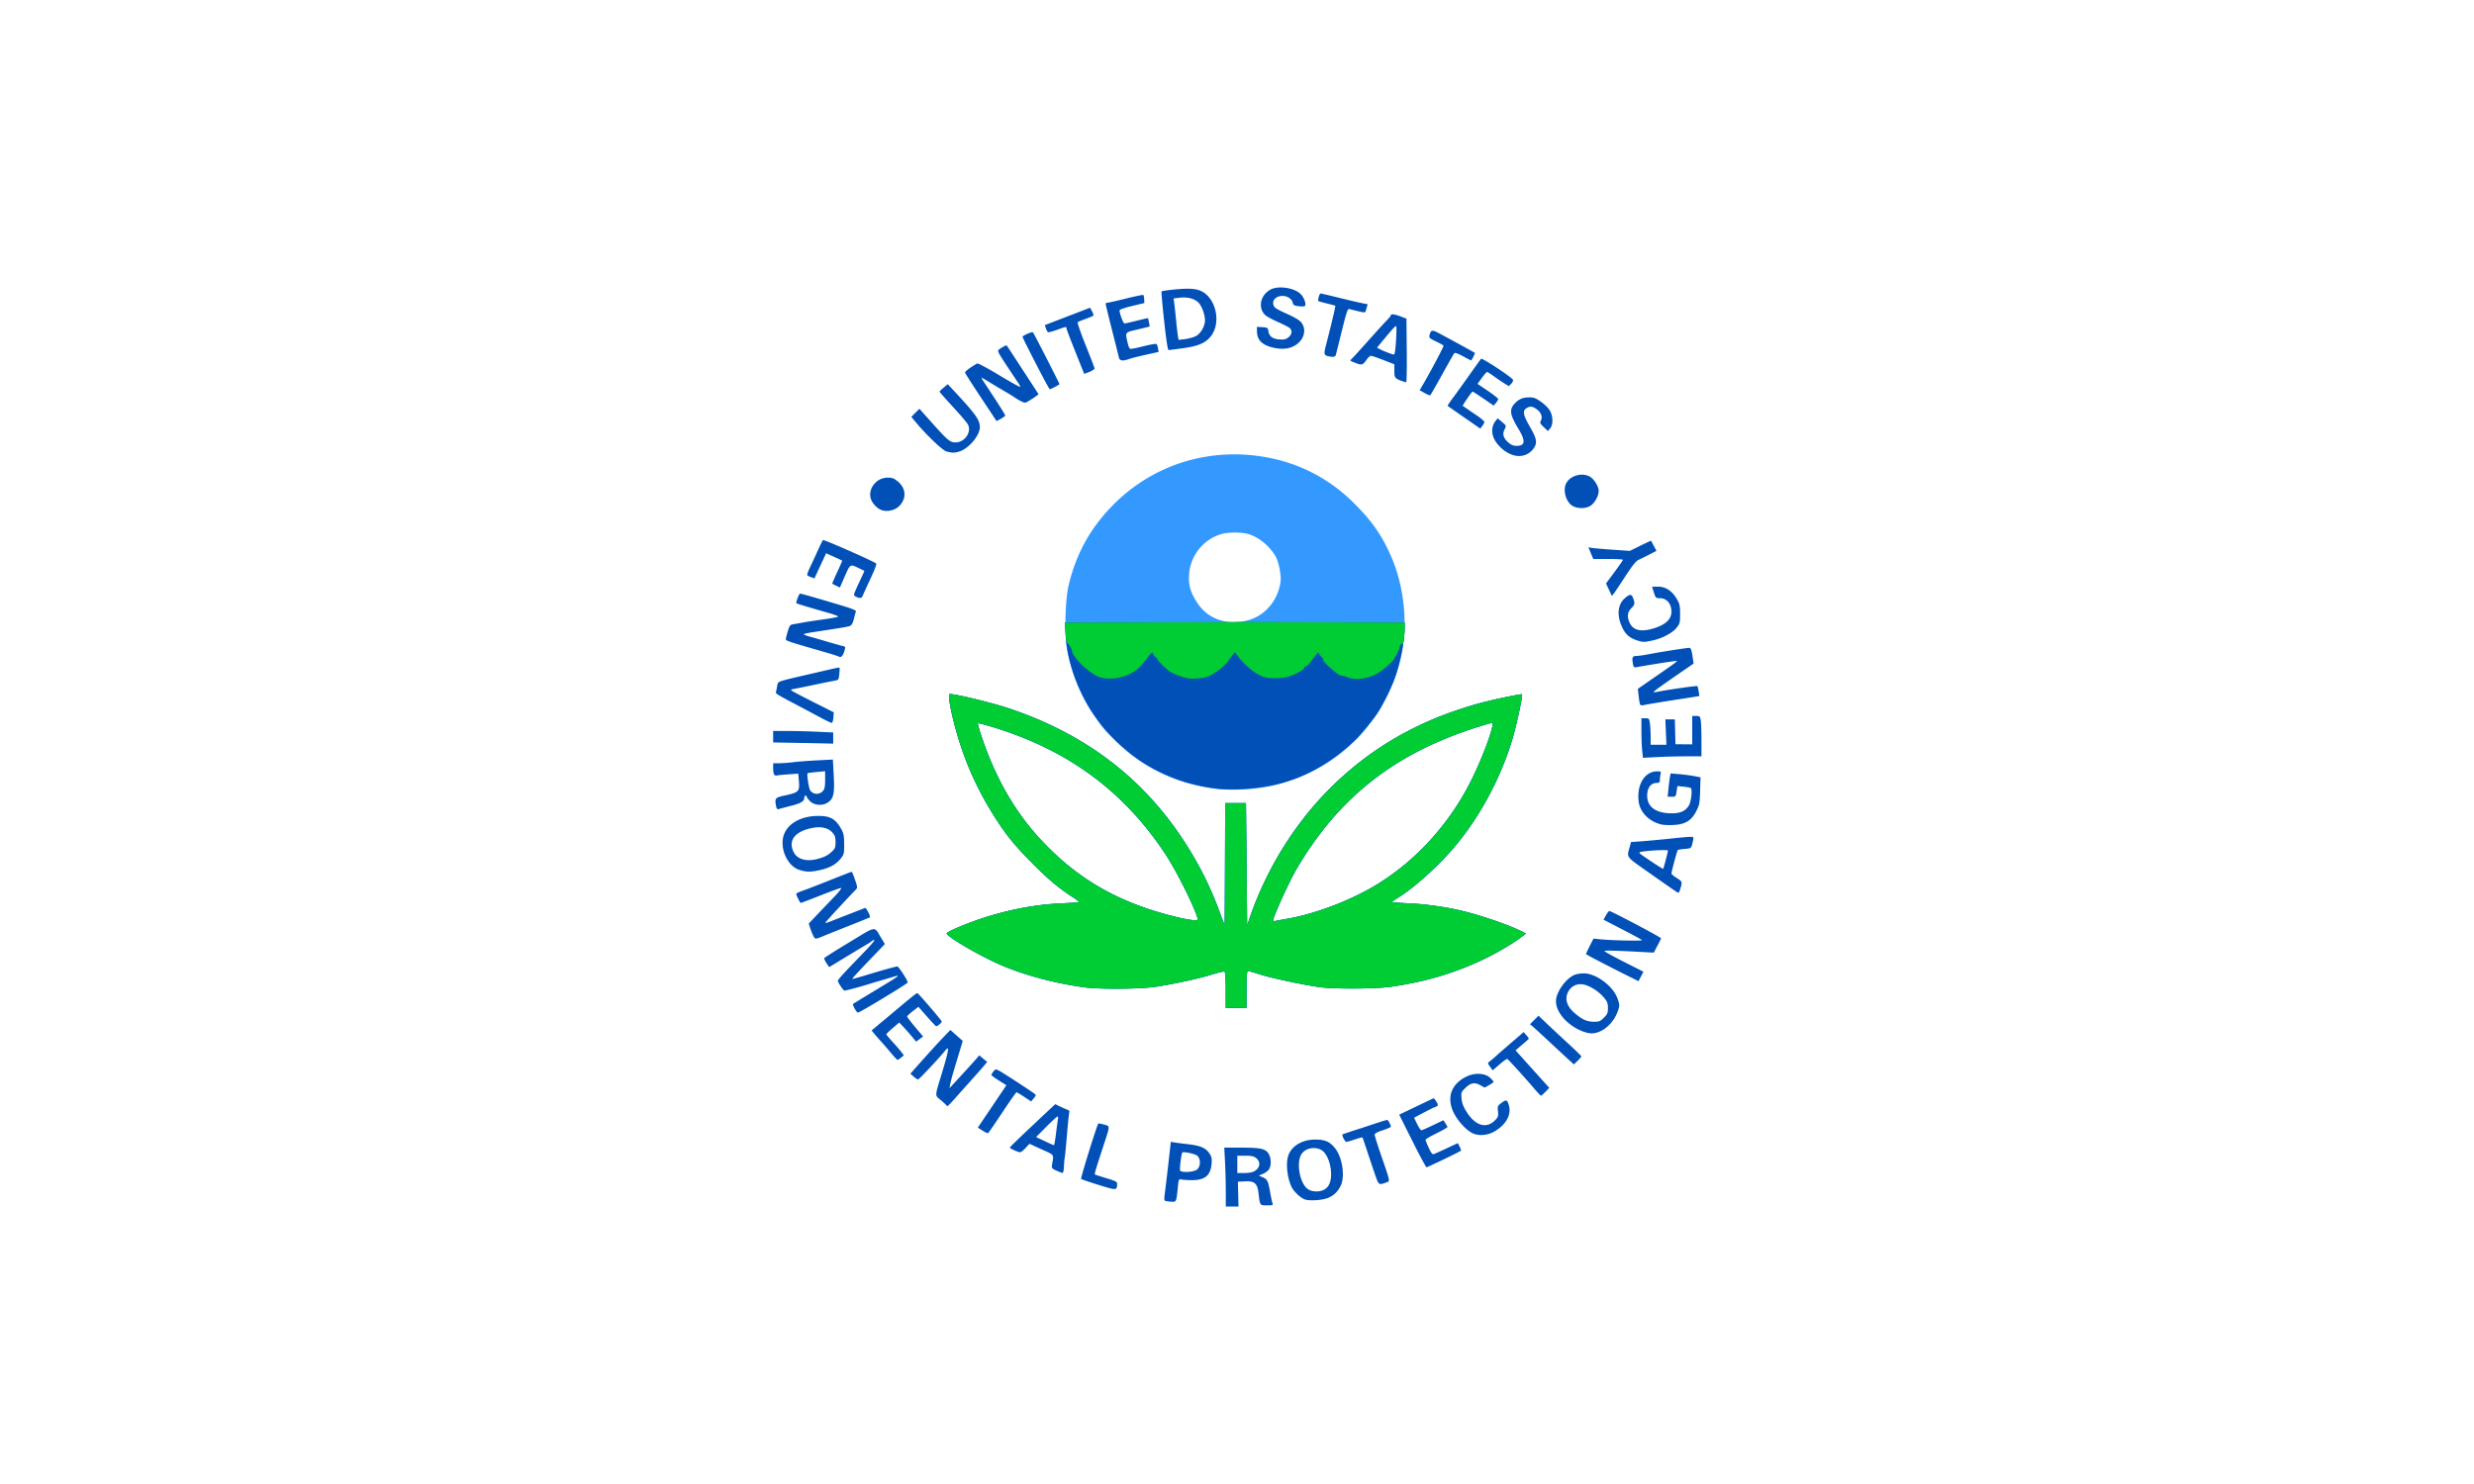 <svg xmlns="http://www.w3.org/2000/svg" width="800" height="480"><path style="fill:#fff;fill-opacity:1;stroke:none" d="M0 0h800v480H0z"/><path d="M209.613 219.413c-18.322.19-35.572 7.624-48.413 21.204-8.41 8.893-13.683 18.719-16.543 30.812-1.32 5.58-1.678 19.201-.658 25.08 1.59 9.158 5.667 19.166 10.738 26.394 3.682 5.247 3.505 5.055 8.521 10.065 10.079 10.067 22.893 16.44 37.69 18.745 7.79 1.214 18.374.657 26.366-1.401 24.645-6.346 43.302-25.415 49-50.058 2.944-12.732 1.517-28.034-3.76-40.22-3.787-8.742-7.994-14.687-15.629-22.09-9.523-9.236-21.33-15.22-34.487-17.487a71.192 71.192 0 0 0-12.825-1.044zm1.144 30.998c2.12.017 4.212.262 5.605.73 3.902 1.31 7.93 4.657 10.209 8.478 1.37 2.3 2.458 7.748 2.073 10.395-1.13 7.767-6.614 13.87-13.827 15.399-8.075 1.711-15.16-.96-19.216-7.235-2.677-4.141-3.47-6.95-3.174-11.267.501-7.32 5.605-13.73 12.61-15.857 1.463-.443 3.6-.66 5.72-.643zM97.644 314.438c-.77 0-.15 4.39 1.602 11.324 3.458 13.682 8.738 25.84 16.443 37.876 4.414 6.895 7.752 10.97 14.841 18.116 5.882 5.928 10.45 9.766 15.456 12.982 1.567 1.007 2.858 1.965 2.86 2.116.002.152-2.934.397-6.52.544-10.45.428-21.238 2.433-31.913 5.948-6.582 2.166-14.224 5.441-14.055 6.02.446 1.527 13.897 9.294 22.062 12.739 9.246 3.901 21.13 7.047 32.485 8.593 6.16.839 22.255.709 28.367-.229 7.452-1.143 17.247-3.284 22.291-4.875 2.447-.773 4.66-1.275 4.919-1.116.288.179.472 3.009.472 7.35v7.063h8.235v-7.32c0-5.795.132-7.321.615-7.321.335 0 2.505.614 4.819 1.358 4.423 1.422 17.392 4.18 23.663 5.033 5.83.794 22.423.683 28.239-.186 13.092-1.957 23.111-4.81 34.172-9.737 5.786-2.578 13.056-6.705 17.044-9.68l2.187-1.63-1.501-.758c-5.309-2.703-16.639-6.595-24.55-8.436-6.156-1.432-14.241-2.549-20.518-2.816-3.586-.153-6.513-.392-6.505-.544.007-.151 1.173-.988 2.587-1.844 5.005-3.03 12.684-9.658 18.917-16.329 11.554-12.364 21.197-29.512 26.28-46.74 1.644-5.573 4.08-17.01 3.703-17.387-.263-.263-15.157 2.885-18.33 3.875-12.517 3.907-19.673 6.83-28.682 11.725-20.31 11.035-36.693 26.818-48.742 46.969-4.343 7.262-9.454 18.215-12.068 25.851l-1.101 3.203-.229-24.25-.229-24.25h-8.235l-.086 23.793c-.044 13.085-.097 23.998-.129 24.25-.031.25-.841-1.705-1.801-4.347-3.866-10.64-8.545-19.904-14.913-29.54-16.206-24.522-38.806-41.558-68.402-51.574-6.507-2.201-21.263-5.819-23.75-5.819zm214.872 11.439c.577 0-.31 3.505-2.287 8.979-9.82 27.195-27.65 47.82-51.402 59.451-8.529 4.177-18.87 7.67-26.938 9.108-2.264.404-4.58.836-5.147.958-.566.123-1.03.045-1.03-.171 0-1.378 6.227-15.13 9.051-19.99 16.748-28.815 39.406-46.56 72.65-56.906 2.527-.786 4.818-1.43 5.103-1.43zm-203.762.142c.117-.117 2.744.558 5.848 1.502 29.805 9.058 52.148 25.538 68.588 50.6 4.224 6.44 11.045 20.013 12.54 24.965.285.946.16 1.036-1.445 1.001-.96-.022-3.7-.506-6.09-1.072-19.148-4.534-33.824-11.809-46.641-23.12-12.966-11.443-22.111-24.653-28.84-41.65-2.119-5.355-4.248-11.937-3.96-12.226z" style="fill:#39f;stroke:none" transform="matrix(.816 0 0 .816 227.492 -32.08)"/><path d="M206.955 511.452c0-3.357-.135-8.608-.3-11.667l-.299-5.562h6.98c7.776 0 9.6.47 10.796 2.784.885 1.71.846 4.534-.08 5.856-.41.586-1.483 1.373-2.384 1.75l-1.638.684 1.355.57c2.007.843 2.348 1.475 3.098 5.742.375 2.14.828 4.25 1.006 4.69.284.705.02.8-2.193.8-2.847 0-2.785.09-3.36-4.803-.461-3.923-1.555-4.891-5.319-4.712l-2.858.136.12 4.919.121 4.918h-5.045v-6.105zm10.651-7.582c2.813-1.07 3.523-3.835 1.412-5.496-.954-.75-1.862-.948-4.347-.948h-3.141V504.289h2.487c1.367 0 2.983-.189 3.589-.42zm-34.242 11.546c-.917-.182-.927-.295-.392-4.399.302-2.316.922-7.559 1.378-11.65l.829-7.438 1.394.233c.766.128 3.247.448 5.512.712 4.862.565 6.918 1.457 8.388 3.637.912 1.352 1.045 2.001.855 4.174-.41 4.71-2.749 6.527-8.266 6.425-1.747-.032-3.533-.172-3.967-.31-.677-.215-.834.194-1.099 2.851-.591 5.951-.641 6.084-2.254 6.014-.79-.034-1.86-.146-2.378-.25zm12.142-12.476c1.546-1.188 1.612-4.309.117-5.52-.967-.783-5.403-1.714-5.883-1.234-.372.372-1.13 6.417-.884 7.056.372.97 5.284.747 6.65-.302zm42.79 11.81c-1.705-.63-4.19-2.922-5.143-4.742-1.81-3.457-2.489-9.458-1.429-12.628 1.265-3.786 5.535-6.348 10.59-6.355 3.867-.005 5.653.723 7.736 3.156 3.13 3.657 4.34 11.593 2.343 15.37-1.222 2.31-2.648 3.644-4.9 4.585-2.237.935-7.396 1.279-9.197.614zm7.564-3.835c1.942-1.004 2.889-3.14 2.834-6.397-.05-3.01-.936-5.964-2.404-8.026-2.04-2.864-7.14-2.784-9.23.144-2.361 3.312-.762 12.077 2.575 14.112 1.701 1.038 4.402 1.11 6.225.167zm-89.235-1.905c-3.649-1.129-6.795-2.207-6.992-2.396-.282-.269 6.234-21.237 6.82-21.948.08-.098 1.096.088 2.258.414 2.493.698 2.532-.058-.47 9.143-3.124 9.58-3.39 10.507-3.058 10.687.164.09 2.203.74 4.53 1.445 3.613 1.093 4.228 1.421 4.2 2.238-.087 2.617-.164 2.621-7.288.417zm109.401-4.386c-.799-2.323-2.2-6.49-3.112-9.257-.913-2.768-1.718-5.107-1.79-5.198-.07-.091-1.415.27-2.988.8-1.573.532-3.104.966-3.402.966-.525 0-1.87-2.608-1.515-2.938.097-.09 2.235-.83 4.751-1.642 2.517-.813 6.365-2.07 8.552-2.795 2.187-.725 4.162-1.318 4.388-1.318.396 0 1.473 1.961 1.473 2.683 0 .194-1.441.825-3.203 1.403-2.237.733-3.203 1.276-3.203 1.8 0 .413 1.137 4.044 2.526 8.07 3.607 10.456 3.565 10.264 2.362 10.707-3.377 1.243-3.255 1.325-4.839-3.28zm-126.202-1.3c-1.746-.803-1.91-1.018-1.715-2.25.698-4.42 1.14-3.764-4.164-6.19l-4.791-2.192-1.54 1.68c-.846.925-1.802 1.681-2.124 1.681-.812 0-4.095-1.482-4.095-1.848 0-.262 4.647-4.728 15.057-14.47l2.932-2.745 1.764.852c.97.469 2.288 1.051 2.929 1.295.64.243 1.056.619.924.833-.133.215-.564 4.282-.959 9.038-.394 4.755-.805 8.955-.913 9.333-.107.377-.238 1.87-.29 3.317-.057 1.547-.3 2.615-.59 2.592-.272-.022-1.363-.438-2.425-.926zm-.166-14.477c.293-2.454.644-5.027.78-5.72.135-.691.071-1.258-.143-1.258-.214 0-2.215 1.835-4.447 4.077l-4.059 4.078 3.382 1.602c1.86.881 3.51 1.62 3.668 1.642.158.022.526-1.968.82-4.421zm141.238 2.729-5.216-10.425 6.653-3.187c3.66-1.753 6.784-3.24 6.944-3.305.16-.066.67.524 1.134 1.31.7 1.185.737 1.498.216 1.828-.346.219-.76.401-.92.405-.16.002-2.057.946-4.214 2.093l-3.922 2.087 1.22 2.489c.672 1.369 1.435 2.479 1.697 2.467.263-.012 2.33-.912 4.595-2.001l4.118-1.98.797 1.2c.44.661.8 1.35.801 1.532.002.181-1.953 1.295-4.343 2.474-2.391 1.178-4.347 2.316-4.347 2.527 0 .212.566 1.63 1.258 3.153.872 1.917 1.47 2.706 1.945 2.569.377-.11 2.692-1.141 5.144-2.293l4.458-2.093.723 1.398c.398.77.625 1.497.506 1.616-.392.392-13.197 6.561-13.618 6.561-.227 0-2.76-4.691-5.629-10.425zm23.622-3.187c-2.418-1.31-5.359-4.48-6.988-7.537-3.345-6.276-1.32-12.05 5.26-15.003 3.155-1.416 7.077-1.093 8.99.74.728.697 1.324 1.397 1.324 1.555 0 .159-.796.736-1.77 1.283l-1.77.994-1.795-.984c-2.262-1.238-3.835-.908-6.003 1.26-1.485 1.484-1.572 1.736-1.385 4 .146 1.757.666 3.168 1.908 5.181 3.545 5.744 7.974 7.046 11.488 3.378 1.126-1.176 1.253-1.592 1.045-3.44-.22-1.951-.132-2.18 1.239-3.226 2.004-1.529 2.405-1.431 3.057.744 1.138 3.8-1.067 7.816-5.785 10.53-2.754 1.586-6.45 1.805-8.815.525zm-193.947-.914-1.861-1.197 5.654-8.398 5.655-8.4-2.973-1.863c-1.634-1.025-2.972-2.024-2.972-2.22 0-.195.373-.815.828-1.378.798-.986.88-.995 2.282-.27 1.37.708 12.22 7.769 13.92 9.059.735.558.72.679-.244 1.852l-1.03 1.255-2.73-1.814c-1.503-.998-2.878-1.82-3.057-1.827-.18-.007-2.706 3.58-5.615 7.973-2.91 4.393-5.448 8.085-5.643 8.205-.195.12-1.191-.32-2.214-.977zm-14.627-10.347c-.284-.324-1.298-1.234-2.255-2.023-2.005-1.653-2.036-1.21.699-10.165 2.805-9.187 3.167-11.477 1.468-9.29-2.012 2.587-10.431 11.571-10.836 11.56-.251-.006-1.038-.522-1.749-1.147l-1.291-1.136 1.749-1.98c4.52-5.118 9.29-10.367 11.583-12.747l2.52-2.616 2.451 2.176 2.452 2.175-1.449 4.787c-2.712 8.963-3.217 10.734-3.517 12.336l-.3 1.602 1.096-1.175c2.884-3.089 9.102-9.917 9.857-10.825l.848-1.02 1.575 1.309 1.575 1.307-1.346 1.615c-.74.889-2.994 3.438-5.007 5.665a983.592 983.592 0 0 0-6.38 7.132c-1.497 1.696-2.835 3.076-2.975 3.066-.14-.01-.485-.282-.768-.606zm233.156-6.423c-3.853-4.515-10.185-11.466-10.602-11.638-.205-.085-1.588.898-3.073 2.184l-2.7 2.34-1.032-1.449c-.977-1.373-.988-1.479-.218-2.042.447-.327 1.563-1.276 2.482-2.11.918-.832 3.778-3.327 6.356-5.543l4.687-4.029 1.13 1.284c1.071 1.217 1.088 1.319.32 1.97-.446.377-1.677 1.428-2.736 2.335l-1.927 1.65 4.891 5.442c2.69 2.994 5.7 6.337 6.688 7.43l1.797 1.987-1.511 1.559c-.831.857-1.633 1.559-1.782 1.559-.149 0-1.395-1.318-2.77-2.929zm13.515-11.566c-1.258-1.154-4.703-4.351-7.655-7.105-2.952-2.753-5.834-5.39-6.405-5.861l-1.039-.856 1.687-1.705 1.687-1.704 3.117 2.984c1.715 1.642 5.537 5.207 8.494 7.923s5.376 5.073 5.376 5.239c0 .166-.67.95-1.487 1.742l-1.487 1.44-2.288-2.097zm-268.299-2.42c-1.25-1.502-2.985-3.51-3.855-4.461-.87-.952-2.093-2.348-2.717-3.103l-1.134-1.372 6.831-5.72c10.292-8.616 11.011-9.19 11.346-9.05.541.225 9.613 10.797 9.613 11.203 0 .533-1.82 2.051-2.25 1.877-.191-.077-1.84-1.84-3.666-3.916l-3.319-3.775-2.226 1.717c-1.225.943-2.235 1.896-2.246 2.117-.01.221 1.408 2.097 3.153 4.169l3.172 3.767-1.388 1.027-1.389 1.026-1.433-1.764a90.154 90.154 0 0 0-3.337-3.804l-1.905-2.041-2.564 2.19c-1.41 1.205-2.559 2.33-2.553 2.499.006.17 1.053 1.44 2.327 2.824 1.273 1.384 2.836 3.185 3.473 4.002l1.158 1.485-1.083.902c-.595.496-1.229.908-1.408.917-.18.007-1.35-1.214-2.6-2.716zm272.763-9.145c-5.418-2.563-9.268-7.302-9.268-11.407 0-3.396 3.626-8.671 7.092-10.316.831-.394 2.566-.717 3.857-.717 5.004 0 11.783 5.096 13.5 10.148.8 2.356.808 2.645.116 4.675-1.724 5.061-6.275 8.97-10.443 8.97-1.262-.001-3.05-.5-4.854-1.353zm9.705-4.84c1.406-1.406 1.616-1.905 1.616-3.84 0-1.827-.264-2.547-1.487-4.051-1.868-2.298-5.152-4.498-7.736-5.183-2.564-.68-4.998.254-6.321 2.424-1.742 2.857-.91 5.995 2.33 8.788 2.978 2.567 4.887 3.436 7.594 3.459 2.135.017 2.558-.15 4.004-1.597zm-296.898-3.647c-.475-.883-.78-1.687-.676-1.789.103-.101 3.997-2.484 8.653-5.294 9.857-5.951 10.638-6.528 7.503-5.534-.73.23-2.562.771-4.072 1.201-1.51.43-4.392 1.292-6.405 1.916-3.458 1.072-8.304 2.358-9.02 2.394-.421.022-2.652-3.252-2.635-3.864.015-.531 2.505-3.264 9.715-10.664 2.767-2.84 4.907-5.289 4.755-5.44-.152-.153-.613.001-1.023.342-.41.34-1.13.833-1.6 1.094-.47.262-4.105 2.443-8.077 4.848l-7.222 4.373-1.044-1.572c-.574-.865-.984-1.75-.911-1.965.073-.216 4.545-3.052 9.938-6.302 11.151-6.72 9.727-6.539 12.702-1.621l1.402 2.318-6.55 6.823c-3.603 3.752-6.48 6.893-6.393 6.98.086.086 2.287-.498 4.89-1.299 5.873-1.807 12.36-3.625 12.97-3.635.563-.01 4.395 5.946 4.117 6.397-.419.677-18.994 11.897-19.696 11.897-.251 0-.846-.722-1.32-1.604zm147.069-7.291c0-4.341-.182-7.177-.47-7.356-.259-.16-2.472.342-4.919 1.114-5.044 1.592-14.84 3.736-22.293 4.879-6.112.937-22.208 1.067-28.367.228-11.356-1.546-23.24-4.689-32.485-8.59-8.165-3.445-21.618-11.213-22.064-12.74-.17-.579 7.475-3.851 14.057-6.018 10.675-3.514 21.463-5.527 31.913-5.956 3.586-.147 6.518-.391 6.516-.543-.002-.152-1.286-1.1-2.853-2.106-5.005-3.216-9.574-7.054-15.456-12.983-7.09-7.146-10.438-11.232-14.852-18.128-7.705-12.036-12.978-24.185-16.436-37.867-1.753-6.933-2.374-11.32-1.605-11.32 2.487 0 17.247 3.613 23.754 5.815 29.596 10.015 52.194 27.055 68.4 51.577 6.367 9.637 11.044 18.902 14.91 29.54.96 2.643 1.773 4.599 1.806 4.347.033-.252.095-11.164.138-24.25l.077-23.792h8.235l.23 24.25.228 24.25 1.096-3.203c6.544-19.118 17.8-37.213 31.847-51.195 18.418-18.333 40.29-29.834 68.08-35.801 4.225-.908 7.78-1.553 7.898-1.435.376.376-2.063 11.82-3.707 17.392-5.083 17.228-14.726 34.382-26.28 46.746-6.233 6.671-13.91 13.3-18.915 16.33-1.414.856-2.578 1.681-2.585 1.833-.007.152 2.921.401 6.507.554 6.277.268 14.36 1.373 20.515 2.806 7.912 1.84 19.25 5.738 24.558 8.44l1.493.76-2.18 1.626c-3.986 2.975-11.261 7.108-17.048 9.686-11.06 4.927-21.076 7.78-34.169 9.738-5.815.869-22.418.976-28.249.182-6.27-.854-19.24-3.613-23.663-5.035-2.314-.743-4.481-1.352-4.817-1.352-.483 0-.61 1.526-.61 7.32v7.321h-8.235v-7.064zm24.936-28.415c10.926-1.951 24.922-7.334 34.874-13.414 15.581-9.518 28.815-24.071 37.318-41.038 4.866-9.71 9.753-23.08 8.435-23.08-.283 0-2.584.643-5.112 1.43-33.243 10.345-55.896 28.09-72.643 56.906-2.824 4.859-9.05 18.606-9.05 19.983 0 .217.464.294 1.03.172.566-.123 2.883-.554 5.148-.959zm-36.166-.323c-1.495-4.953-8.308-18.525-12.532-24.964-16.44-25.063-38.78-41.546-68.586-50.605-3.104-.943-5.74-1.619-5.858-1.502-.288.288 1.849 6.872 3.968 12.227 6.728 16.998 15.875 30.207 28.841 41.65 12.817 11.311 27.49 18.584 46.637 23.118 2.391.566 5.133 1.046 6.094 1.067 1.605.035 1.721-.045 1.436-.99zm172.741 24.164c-9.638-4.787-18.759-9.521-18.759-9.738 0-.145.669-1.58 1.486-3.189l1.485-2.924 2.29.232c5.126.52 17.374.777 16.93.356-.252-.239-3.787-2.159-7.857-4.267l-7.399-3.833.964-1.716c.53-.944 1.128-1.716 1.33-1.716.801 0 20.511 10.411 20.511 10.835 0 .136-.65 1.467-1.445 2.958l-1.445 2.71-4.388-.241c-10.669-.587-15.141-.697-15.139-.37.001.193 3.476 2.11 7.72 4.261l7.72 3.91-.973 1.877-.972 1.877-2.059-1.022zM43.457 410.15c-.35-.692-.891-2.045-1.202-3.006l-.564-1.748 3.339-3.514c1.837-1.933 4.87-5.11 6.742-7.06 1.871-1.95 3.113-3.546 2.759-3.546-.354 0-4.032 1.339-8.173 2.974-4.14 1.636-7.65 2.974-7.798 2.974-.296 0-1.81-3.015-1.81-3.606 0-.205.978-.698 2.173-1.096 1.195-.398 6.081-2.282 10.858-4.187 4.776-1.905 8.795-3.464 8.932-3.464.137 0 .731 1.417 1.32 3.15 1.048 3.075 1.053 3.17.22 4.026-3.398 3.49-11.864 12.667-11.985 12.991-.082.22.845 0 2.06-.491 1.213-.49 4.678-1.847 7.697-3.016 3.02-1.17 5.721-2.216 6.003-2.327.44-.173 2.278 3.427 1.91 3.737-.074.062-3.635 1.5-7.913 3.195-4.278 1.696-8.395 3.341-9.15 3.656-4.807 2.004-4.592 1.99-5.418.358zm341.918-17.463c-.64-.399-5.239-3.6-10.218-7.115-10.076-7.112-9.32-6.099-8.055-10.798l.453-1.681 4.23-.308c2.327-.17 7.01-.599 10.407-.954 9.82-1.028 10.067-1.034 10.064-.241-.001.384-.21 1.445-.464 2.358-.447 1.611-.535 1.666-2.97 1.868-1.381.114-2.616.313-2.745.442-.256.256-2.49 8.557-2.503 9.3-.005.25.919 1.042 2.05 1.757 2.261 1.428 2.296 1.528 1.48 4.228-.562 1.856-.572 1.863-1.73 1.143zm-4.07-12.465c.48-1.847.875-3.54.88-3.764.006-.397-7.37-.057-10.429.48-1.508.266-1.493.28 3.432 3.586 2.72 1.825 5.013 3.26 5.095 3.188.082-.072.542-1.643 1.021-3.49zM38.04 384.148c-5.105-1.57-8.282-9.425-5.918-14.63 1.89-4.16 6.964-6.762 13.227-6.783 4.994-.017 6.993 1.144 9.36 5.436.818 1.484 1.01 2.578 1.019 5.79.01 3.749-.065 4.052-1.406 5.719-1.832 2.275-4.244 3.62-8.054 4.49-3.708.848-5.417.843-8.228-.021zm7.121-4.36c2.834-.765 4.022-1.369 5.658-2.877 1.318-1.214 1.487-1.646 1.487-3.79 0-1.994-.221-2.666-1.258-3.824-1.627-1.816-4.353-2.463-7.738-1.838-7.033 1.3-9.92 4.966-7.589 9.634 1.415 2.833 5.065 3.875 9.44 2.695zm334.658-13.625c-4.888-1.03-8.66-4.727-9.227-9.044-.88-6.703 2.354-12.054 7.284-12.054 1.517 0 1.651.099 1.402 1.03-.152.566-.279 1.595-.282 2.287-.005 1.063-.202 1.26-1.265 1.273-2.367.027-3.775 1.932-3.773 5.103.002 4.34 3.32 6.81 9.316 6.937 3.78.081 5.888-.856 7.277-3.234.825-1.412 1.333-6.14.726-6.75-.162-.163-1.433-.414-2.823-.558l-2.527-.26-.318 2.119c-.309 2.06-.363 2.119-1.93 2.119h-1.613l.305-3.089c.167-1.698.429-3.779.58-4.623l.276-1.535 3.486.298c1.918.163 4.588.513 5.935.776l2.45.479-.162 5.367c-.147 4.899-.282 5.601-1.541 8.064-1.866 3.647-4.253 5.142-8.686 5.437-1.762.118-3.962.054-4.89-.142zm-351.09-7.51c-.548-2.922-.294-3.217 3.451-4.023 5.68-1.223 5.977-1.542 5.595-6.025l-.224-2.637-3.718.263c-2.045.145-4.16.352-4.7.46-1.16.234-1.534-.506-1.534-3.036v-1.793l2.402-.015c1.321-.007 3.843-.195 5.605-.417 1.761-.222 6.005-.548 9.43-.724l6.226-.32.327 6.176c.392 7.383-.005 9.249-2.3 10.822-2.176 1.49-5.53 1.19-7.233-.648-.654-.705-1.188-1.458-1.188-1.673 0-.214-.206-.39-.458-.39s-.457.38-.457.844c0 1.381-1.39 2.228-5.262 3.207-2.013.51-4.11 1.062-4.66 1.228-.866.262-1.041.086-1.301-1.299zm18.659-5.9c.608-.704.8-1.746.8-4.335v-3.409l-3.317.316c-1.824.174-3.436.382-3.581.463-.452.254.44 6.21 1.038 6.931 1.372 1.654 3.645 1.67 5.06.034zm156.215-.818c-8.754-1.109-15.796-3.165-22.86-6.675-6.12-3.04-10.309-5.915-15.758-10.813-12.36-11.109-20.497-27.634-21.474-43.613l-.289-4.719 31.066-.091c17.086-.05 33.536-.1 36.556-.111 3.02-.01 19.336.025 36.26.081l30.77.102-.01 2.146c-.02 4.773-1.866 14.09-3.916 19.773-.625 1.734-2.16 5.17-3.41 7.634-2.047 4.035-2.675 5.166-3.745 6.743-.989 1.457-6.67 8.428-7.664 9.404-9.322 9.15-19.604 15.199-30.758 18.094-7.542 1.958-18.387 2.853-24.769 2.045zm168.367-15.106c-.166-1.584-.301-5.114-.301-7.845v-4.966h1.54c1.483 0 1.549.076 1.83 2.123.16 1.167.29 3.535.29 5.262v3.138h6.245l-.207-5.032-.208-5.033h3.747l.13 4.918.13 4.919 3.317.027 3.318.027v-11.264h1.541c1.426 0 1.563.129 1.825 1.716.156.944.286 4.547.289 8.007l.005 6.291h-6.105c-3.358 0-8.576.133-11.595.295l-5.49.295-.301-2.878zm-336.707-3.087-7.664-.138v-4.553l5.376.002c2.957.001 8.31.136 11.896.3l6.52.298v4.433l-4.232-.102c-2.328-.057-7.681-.165-11.896-.24zm11.095-10c-2.139-1.15-6.46-3.449-9.601-5.108-8.134-4.297-8.251-4.372-8.031-5.14.108-.377.328-1.43.49-2.339.326-1.849-.559-1.533 13.253-4.727 2.768-.64 6.44-1.492 8.158-1.892 1.72-.4 3.19-.659 3.267-.575.078.085.037 1.217-.09 2.515-.228 2.3-.278 2.37-1.895 2.653-.914.16-4.441.88-7.839 1.597-3.397.718-6.974 1.443-7.95 1.611-1.62.28-1.698.357-.914.905.472.33 4.36 2.36 8.641 4.515l7.784 3.916-.166 2.088c-.094 1.177-.395 2.084-.692 2.08-.29-.005-2.276-.949-4.415-2.1zm324.698-5.51c-.136-.466-.372-1.98-.524-3.365l-.276-2.516 5.296-3.66c9.255-6.397 10.352-7.194 10.164-7.382-.147-.146-8.69 1.168-15.944 2.453-1.109.196-1.237.058-1.524-1.644-.386-2.286-.095-2.807 1.569-2.807.713 0 2.811-.297 4.663-.66 4.086-.8 15.095-2.543 16.065-2.543.736 0 .999.733 1.49 4.145l.301 2.087-3.127 2.155c-10.154 6.996-12.863 8.95-12.674 9.138.116.116.973.04 1.905-.17 2.927-.657 15.195-2.404 15.406-2.194.11.11.334 1.038.498 2.06l.297 1.86-1.763.306c-.97.167-3.72.602-6.11.966-6.354.967-12.377 1.96-14.024 2.312-1.167.25-1.488.147-1.688-.54zM53.63 299.568c-.128-.128-3.515-1.178-7.527-2.335-12.566-3.622-13.472-3.93-13.472-4.583 0-.343.35-1.763.78-3.155.723-2.348.896-2.55 2.402-2.79.892-.143 2.549-.436 3.681-.65 1.132-.216 4.633-.75 7.778-1.188 3.146-.438 5.884-.94 6.085-1.114.201-.175-1.652-.882-4.118-1.571-5.13-1.434-12.191-3.549-12.408-3.716-.347-.268 1.025-3.862 1.475-3.862.47 0 10.172 2.815 18.485 5.364 2.228.683 3.722 1.376 3.612 1.675-.104.28-.47 1.613-.811 2.961-.451 1.778-.9 2.557-1.634 2.836-.918.35-4.039.874-14.424 2.427-1.93.288-3.634.65-3.787.803-.153.153 1.015.631 2.594 1.064 1.58.432 4.828 1.366 7.219 2.075 2.39.709 4.891 1.412 5.557 1.562 1.195.27 1.204.299.637 2.221-.512 1.735-1.472 2.628-2.124 1.976zm316.363-6.404c-2.886-.903-4.555-2.322-5.832-4.96-2.33-4.809-1.975-9.209.95-11.776 1.978-1.738 2.683-1.722 3.31.074.715 2.052.641 2.496-.624 3.76-1.58 1.581-1.865 3.175-.981 5.49 1.262 3.306 4.326 4.204 9.355 2.742 4.945-1.438 7.393-3.657 7.393-6.702 0-3.18-1.852-5.358-4.558-5.358-1.605 0-1.703-.093-2.405-2.288l-.731-2.288h2.406c3.001 0 5.534 1.67 7.425 4.896 1.12 1.912 1.284 2.664 1.289 5.925.005 3.496-.085 3.847-1.411 5.493-1.682 2.088-5.68 4.193-9.538 5.021-3.366.723-3.648.721-6.048-.03zM60.656 275.962c-.566-.227-1.03-.654-1.03-.947 0-.294.927-2.49 2.06-4.88 1.132-2.391 2.059-4.407 2.059-4.481 0-.074-1.17-.67-2.601-1.325-3.12-1.428-3.003-1.512-5.378 3.925l-1.723 3.946-1.44-.699c-.792-.384-1.504-.747-1.582-.807-.077-.06.8-2.12 1.948-4.578 1.149-2.459 2.036-4.518 1.971-4.576-.065-.058-1.52-.739-3.235-1.512l-3.117-1.407-2.318 4.973-2.318 4.973-1.314-.458c-.723-.252-1.412-.617-1.532-.81-.12-.195.36-1.564 1.066-3.044.706-1.48 2.079-4.441 3.05-6.58.972-2.14 1.917-4.068 2.1-4.286.284-.339 20.1 8.394 21.137 9.315.202.18-.737 2.673-2.086 5.541-1.35 2.868-2.723 5.884-3.054 6.702-.63 1.56-.978 1.692-2.663 1.015zm298.147-2.883-1.161-2.482 3.344-4.517c1.84-2.484 3.348-4.67 3.353-4.86.005-.188-2.64-.342-5.878-.342h-5.887l-.958-2.305-.958-2.305 1.47.24c.807.13 4.503.448 8.213.705l6.744.465 4.19-2.07c2.304-1.137 4.21-2.013 4.236-1.945.026.067.514.993 1.084 2.057l1.037 1.934-2.867 1.488c-1.577.818-3.485 1.761-4.24 2.096-.976.432-2.467 2.287-5.157 6.415-2.081 3.194-4.148 6.28-4.593 6.858l-.81 1.051-1.162-2.483zM70.871 241.598c-1.532-.41-3.297-1.962-4.196-3.69-2.093-4.021 1.345-9.181 6.166-9.253 1.87-.028 2.556.21 4.015 1.389 3.345 2.707 3.708 6.592.901 9.654-1.626 1.775-4.445 2.552-6.886 1.9zm273.986-1.505c-3.092-1.347-4.643-6.74-2.763-9.61 1.815-2.768 6.03-3.848 9.01-2.306 1.722.89 3.636 3.899 3.636 5.715 0 2.009-1.627 4.913-3.336 5.955-1.7 1.037-4.49 1.141-6.547.246zm-24.485-20.543c-2.3-.856-4.206-2.293-5.932-4.473-2.317-2.924-2.528-6.469-.535-8.96l.8-1 1.731 1.47c1.726 1.465 1.73 1.476 1.013 2.912-.947 1.898-.516 3.446 1.438 5.162 1.15 1.01 2.029 1.378 3.292 1.378 3.434 0 3.678-1.901.844-6.577-3.376-5.568-3.76-7.615-1.858-9.876 1.653-1.964 3.397-2.764 6.025-2.764 1.884 0 2.646.293 4.833 1.86 1.535 1.099 2.968 2.588 3.506 3.641 1.172 2.298 1.167 5.363-.01 6.776l-.89 1.068-1.665-1.57c-1.452-1.37-1.598-1.695-1.142-2.546.755-1.41.15-3.151-1.543-4.443-1.724-1.315-2.835-1.412-4.311-.378-1.463 1.024-1.123 2.656 1.511 7.245 2.584 4.5 2.946 6.124 1.803 8.076-1.796 3.067-5.434 4.292-8.91 2.999zm-224.142-1.3c-1.557-.437-8.088-6.692-12.253-11.734l-1.63-1.973 1.601-1.6 1.601-1.602 4.953 5.537c6.373 7.125 7.175 7.788 9.407 7.788 3.643 0 6.46-4.165 4.84-7.15-.393-.723-3.088-3.88-5.99-7.014-2.9-3.134-5.26-5.81-5.241-5.948.018-.137.762-.855 1.653-1.597l1.62-1.348 2.122 2.272c8.986 9.628 10.586 11.858 10.586 14.758 0 3.35-4.507 8.618-8.303 9.707-1.827.524-2.835.504-4.966-.095zm205.19-13.479a1716.438 1716.438 0 0 1-6.55-4.564c-.09-.069.955-1.63 2.32-3.47 1.366-1.84 4.299-5.92 6.518-9.066 2.22-3.145 4.205-5.908 4.413-6.138.417-.464 12.263 7.354 12.65 8.35.131.335-.184 1.032-.7 1.549l-.94.938-1.755-1.067c-.966-.587-2.828-1.85-4.138-2.807-1.31-.957-2.546-1.734-2.745-1.726-.2.007-1.13 1.07-2.066 2.362l-1.702 2.349 4.104 2.778c2.258 1.528 4.098 2.987 4.09 3.243-.007.255-.414.943-.902 1.528l-.887 1.063-4.058-2.78c-2.232-1.528-4.177-2.779-4.322-2.779-.276 0-4.112 5.587-3.895 5.673.068.028.742.478 1.497 1.001.755.524 2.66 1.828 4.232 2.898 1.573 1.071 2.855 2.187 2.85 2.479-.006.292-.374 1.003-.817 1.58l-.806 1.047-6.39-4.44zm-191.464-7.859c-3.397-5.124-6.236-9.569-6.308-9.877-.107-.46 2.004-2.069 4.793-3.65.3-.17 4.25 1.939 8.807 4.702 4.546 2.755 8.265 4.81 8.265 4.566 0-.244-.393-1.001-.874-1.683-.48-.682-2.548-3.784-4.595-6.894-3.46-5.253-3.665-5.697-2.902-6.265 1.26-.94 2.862-1.754 3.028-1.54.173.22 5.722 8.71 9.815 15.017l2.792 4.303-1.001.76c-.551.418-1.764 1.22-2.695 1.783-1.632.985-1.748.994-3.203.251-.83-.424-2.056-1.155-2.725-1.625-.668-.47-2.418-1.545-3.889-2.39-1.47-.844-4.06-2.388-5.754-3.43-1.694-1.043-3.18-1.896-3.301-1.896-.122 0 .36.875 1.07 1.944 4.853 7.302 8.285 12.694 8.282 13.011-.002.205-.775.79-1.716 1.301l-1.713.93-6.176-9.318zm175.791-1.809-1.963-1.116.992-1.67c3.07-5.171 8.654-15.713 8.476-16.002-.115-.186-1.472-.941-3.015-1.679-2.562-1.224-2.781-1.442-2.52-2.503.493-1.997 1.006-2.143 3.325-.945 2.341 1.21 14.439 7.82 14.629 7.993.156.142-1.279 3-1.507 3-.099 0-1.54-.748-3.201-1.661-1.703-.936-3.187-1.485-3.4-1.258-.21.221-2.37 4.005-4.804 8.41-2.433 4.403-4.564 8.128-4.736 8.276-.172.15-1.196-.231-2.276-.845zm-151.188-6.174c-3.623-6.873-8.131-15.791-8.131-16.084 0-.515 3.78-2.164 4.119-1.797.368.4 10.522 20.22 10.522 20.538 0 .193-3.47 2.033-3.831 2.033-.114 0-1.32-2.11-2.68-4.69zm142.857 1.64c-3.44-1.172-3.66-1.425-3.66-4.213v-2.646l-4.297-1.68c-2.364-.923-4.602-1.68-4.974-1.68-.373 0-1.167.718-1.766 1.595-1.406 2.06-1.864 2.201-4.19 1.296-2.336-.909-2.487-1.022-1.914-1.428.247-.175 3.108-3.304 6.357-6.953 3.25-3.649 6.696-7.438 7.66-8.421.963-.983 1.75-1.961 1.75-2.174 0-.625 1.442-.446 3.89.484l2.288.868.121 12.629c.067 6.945-.036 12.612-.229 12.592-.192-.02-.659-.141-1.036-.27zm-2.99-16.2c.18-3.039.22-5.634.086-5.768-.252-.252-1.285.86-5.272 5.673l-2.357 2.845 1.378.713c1.538.796 4.534 1.926 5.321 2.008.338.035.626-1.836.843-5.472zm-127.09 4.33c-1.937-4.849-3.522-9.034-3.522-9.301 0-.667-.145-.641-3.757.662-1.75.63-3.35 1.043-3.556.916-.206-.128-.575-.807-.82-1.509l-.445-1.277 8.979-3.455 8.979-3.455.757 1.414c.416.777.68 1.538.586 1.69-.094.153-1.465.742-3.045 1.31-1.58.567-3.032 1.177-3.225 1.355-.193.178 1.214 4.222 3.127 8.986 1.912 4.764 3.512 8.936 3.554 9.27.042.334-.861.967-2.007 1.408l-2.083.801-3.522-8.815zm17.254 2.224c-.159-.693-1.398-5.633-2.754-10.98-1.356-5.346-2.466-9.927-2.466-10.18 0-.252.328-.46.728-.46.4 0 3.704-.744 7.342-1.655 3.639-.91 6.728-1.543 6.866-1.406.137.138.282.912.321 1.721l.071 1.47-4.918 1.177c-2.706.646-4.919 1.403-4.919 1.682 0 1.32 1.471 5.246 1.962 5.236.305-.007 2.51-.501 4.901-1.1 2.39-.598 4.38-1.056 4.42-1.018.04.039.211.806.38 1.705l.304 1.635-4.725 1.133c-5.301 1.272-5.025.886-3.978 5.549.34 1.52.715 2.173 1.244 2.173.416 0 2.81-.508 5.32-1.13 2.511-.622 4.697-.982 4.858-.8.16.18.41.962.554 1.736l.261 1.406-4.89 1.072c-2.69.589-5.69 1.346-6.665 1.681-2.822.972-3.883.809-4.217-.647zm82.857-.441c-1.609-.387-1.685-.857-.732-4.533 2.184-8.427 3.813-15.316 3.65-15.444-.095-.075-1.597-.48-3.338-.899-1.741-.419-3.254-.85-3.361-.957-.352-.351.41-3.006.863-3.006.243 0 4.2.927 8.792 2.06 4.593 1.132 8.724 2.058 9.18 2.058.57 0 .742.228.55.73-.155.4-.4 1.201-.545 1.78-.262 1.046-.279 1.049-3.086.401-1.552-.357-3.147-.75-3.543-.87-.592-.182-1.112 1.36-2.899 8.592-1.198 4.847-2.277 9.173-2.398 9.613-.217.789-1.206.938-3.133.475zm-64.905-13.917c-.684-6.323-1.15-11.59-1.036-11.705.362-.363 6.796-1.066 10.121-1.107 2.056-.025 3.903.244 5.158.75 6.287 2.54 8.612 12.827 4.13 18.265-2.107 2.556-4.93 3.74-10.892 4.569-2.872.4-5.45.726-5.73.726-.324 0-.954-4.137-1.75-11.498zm12.578 5.976c1.874-.956 3.599-3.93 3.599-6.207 0-2.352-1.294-5.87-2.62-7.12-1.66-1.567-4.32-2.25-7.363-1.893l-2.454.288.258 1.877c.142 1.032.471 4.039.731 6.68.26 2.643.589 5.496.729 6.341l.255 1.536 2.596-.324c1.428-.179 3.35-.709 4.269-1.178zm29.984 4.408c-3.938-1.058-5.776-3.074-5.79-6.346l-.006-1.741 2.173.14c1.932.123 2.189.266 2.31 1.283.266 2.23 1.587 3.328 4.266 3.548 2.026.167 2.683.027 3.719-.791 1.44-1.137 1.638-2.753.457-3.747-.44-.37-2.55-1.446-4.69-2.39-2.138-.944-4.346-2.144-4.905-2.667-3.078-2.88-1.985-8.052 2.154-10.193 2.99-1.546 8.971-.713 11.63 1.621 1.44 1.265 2.505 3.99 1.925 4.928-.123.198-1.211.246-2.42.107-1.726-.2-2.232-.45-2.363-1.168-.52-2.856-4.974-3.955-7.162-1.768-.936.937-.867 2.608.146 3.525.46.416 2.463 1.464 4.453 2.329 1.99.865 4.281 2.103 5.093 2.75 2.637 2.104 2.582 6.039-.12 8.663-2.564 2.49-6.293 3.148-10.87 1.917z" style="fill:#0050b8;stroke:none" transform="matrix(.816 0 0 .816 227.492 -32.08)"/><path d="M206.955 431.796c0-4.341-.182-7.177-.47-7.356-.259-.16-2.472.342-4.919 1.114-5.044 1.592-14.84 3.736-22.293 4.879-6.112.937-22.208 1.067-28.367.228-11.356-1.546-23.24-4.689-32.485-8.59-8.165-3.445-21.618-11.213-22.064-12.74-.17-.579 7.475-3.851 14.057-6.018 10.675-3.514 21.463-5.527 31.913-5.956 3.586-.147 6.518-.391 6.516-.543-.002-.152-1.286-1.1-2.853-2.106-5.005-3.216-9.574-7.054-15.456-12.983-7.09-7.146-10.438-11.232-14.852-18.128-7.705-12.036-12.978-24.185-16.436-37.867-1.753-6.933-2.374-11.32-1.605-11.32 2.487 0 17.247 3.613 23.754 5.815 29.596 10.015 52.194 27.055 68.4 51.577 6.367 9.637 11.044 18.902 14.91 29.54.96 2.643 1.773 4.599 1.806 4.347.033-.252.095-11.164.138-24.25l.077-23.792h8.235l.23 24.25.228 24.25 1.096-3.203c6.544-19.118 17.8-37.213 31.847-51.195 18.418-18.333 40.29-29.834 68.08-35.801 4.225-.908 7.78-1.553 7.898-1.435.376.376-2.063 11.82-3.707 17.392-5.083 17.228-14.726 34.382-26.28 46.746-6.233 6.671-13.91 13.3-18.915 16.33-1.414.856-2.578 1.681-2.585 1.833-.007.152 2.921.401 6.507.554 6.277.268 14.36 1.373 20.515 2.806 7.912 1.84 19.25 5.738 24.558 8.44l1.493.76-2.18 1.626c-3.986 2.975-11.261 7.108-17.048 9.686-11.06 4.927-21.076 7.78-34.169 9.738-5.815.869-22.418.976-28.249.182-6.27-.854-19.24-3.613-23.663-5.035-2.314-.743-4.481-1.352-4.817-1.352-.483 0-.61 1.526-.61 7.32v7.321h-8.235v-7.064zm24.936-28.415c10.926-1.951 24.922-7.334 34.874-13.414 15.581-9.518 28.815-24.071 37.318-41.038 4.866-9.71 9.753-23.08 8.435-23.08-.283 0-2.584.643-5.112 1.43-33.243 10.345-55.896 28.09-72.643 56.906-2.824 4.859-9.05 18.606-9.05 19.983 0 .217.464.294 1.03.172.566-.123 2.883-.554 5.148-.959zm-36.166-.323c-1.495-4.953-8.308-18.525-12.532-24.964-16.44-25.063-38.78-41.546-68.586-50.605-3.104-.943-5.74-1.619-5.858-1.502-.288.288 1.849 6.872 3.968 12.227 6.728 16.998 15.875 30.207 28.841 41.65 12.817 11.311 27.49 18.584 46.637 23.118 2.391.566 5.133 1.046 6.094 1.067 1.605.035 1.721-.045 1.436-.99zm-37.498-95.002c-2.028-.38-3.504-1.218-6.935-3.94-2.215-1.759-5.19-5.484-5.19-6.5 0-.748-1.243-2.975-1.88-3.369-.35-.216-.646-1.838-.772-4.241l-.204-3.89 31.053-.092c17.08-.05 33.525-.1 36.545-.111 3.02-.01 19.336.025 36.26.081l30.77.102v1.736c0 3.12-.587 7.435-.935 6.872-.237-.384-.498-.255-.863.427-.287.537-.408.977-.268.977.228 0-1.096 2.62-2.286 4.523-.722 1.155-3.098 3.349-5.304 4.896-3.89 2.73-9.57 3.708-13.064 2.248-.903-.377-2.092-.686-2.643-.686-.995 0-7.442-5.781-6.972-6.252.127-.126-.139-.599-.59-1.05-.45-.45-.935-1.102-1.077-1.448-.198-.486-.416-.421-.956.286a80.107 80.107 0 0 1-1.07 1.372c-.205.252-.844 1.127-1.42 1.945-.577.818-1.343 1.487-1.704 1.487-.36 0-.655.27-.655.601 0 .682-2.884 2.333-5.948 3.404-1.223.428-3.544.717-5.719.712-3.165-.007-4.032-.198-6.406-1.403-2.927-1.487-6.82-5.106-8.79-8.17-.539-.836-.582-.832-1.373.135-.45.55-1.414 1.86-2.144 2.913-.755 1.09-2.76 2.85-4.653 4.087-3.029 1.977-3.65 2.2-6.94 2.487-3.049.266-4.11.156-6.786-.698-1.744-.557-3.79-1.469-4.544-2.026-2.166-1.6-4.804-4.22-4.804-4.771 0-.277-.301-.618-.67-.76-.367-.14-.793-.649-.945-1.129-.4-1.262-.72-1.093-2.484 1.315-2.597 3.542-4.298 5.068-7.244 6.495-3.026 1.466-7.167 2.038-10.39 1.435z" style="fill:#0c3;fill-opacity:1;fill-rule:nonzero;stroke:none" transform="matrix(.816 0 0 .816 227.492 -32.08)"/></svg>